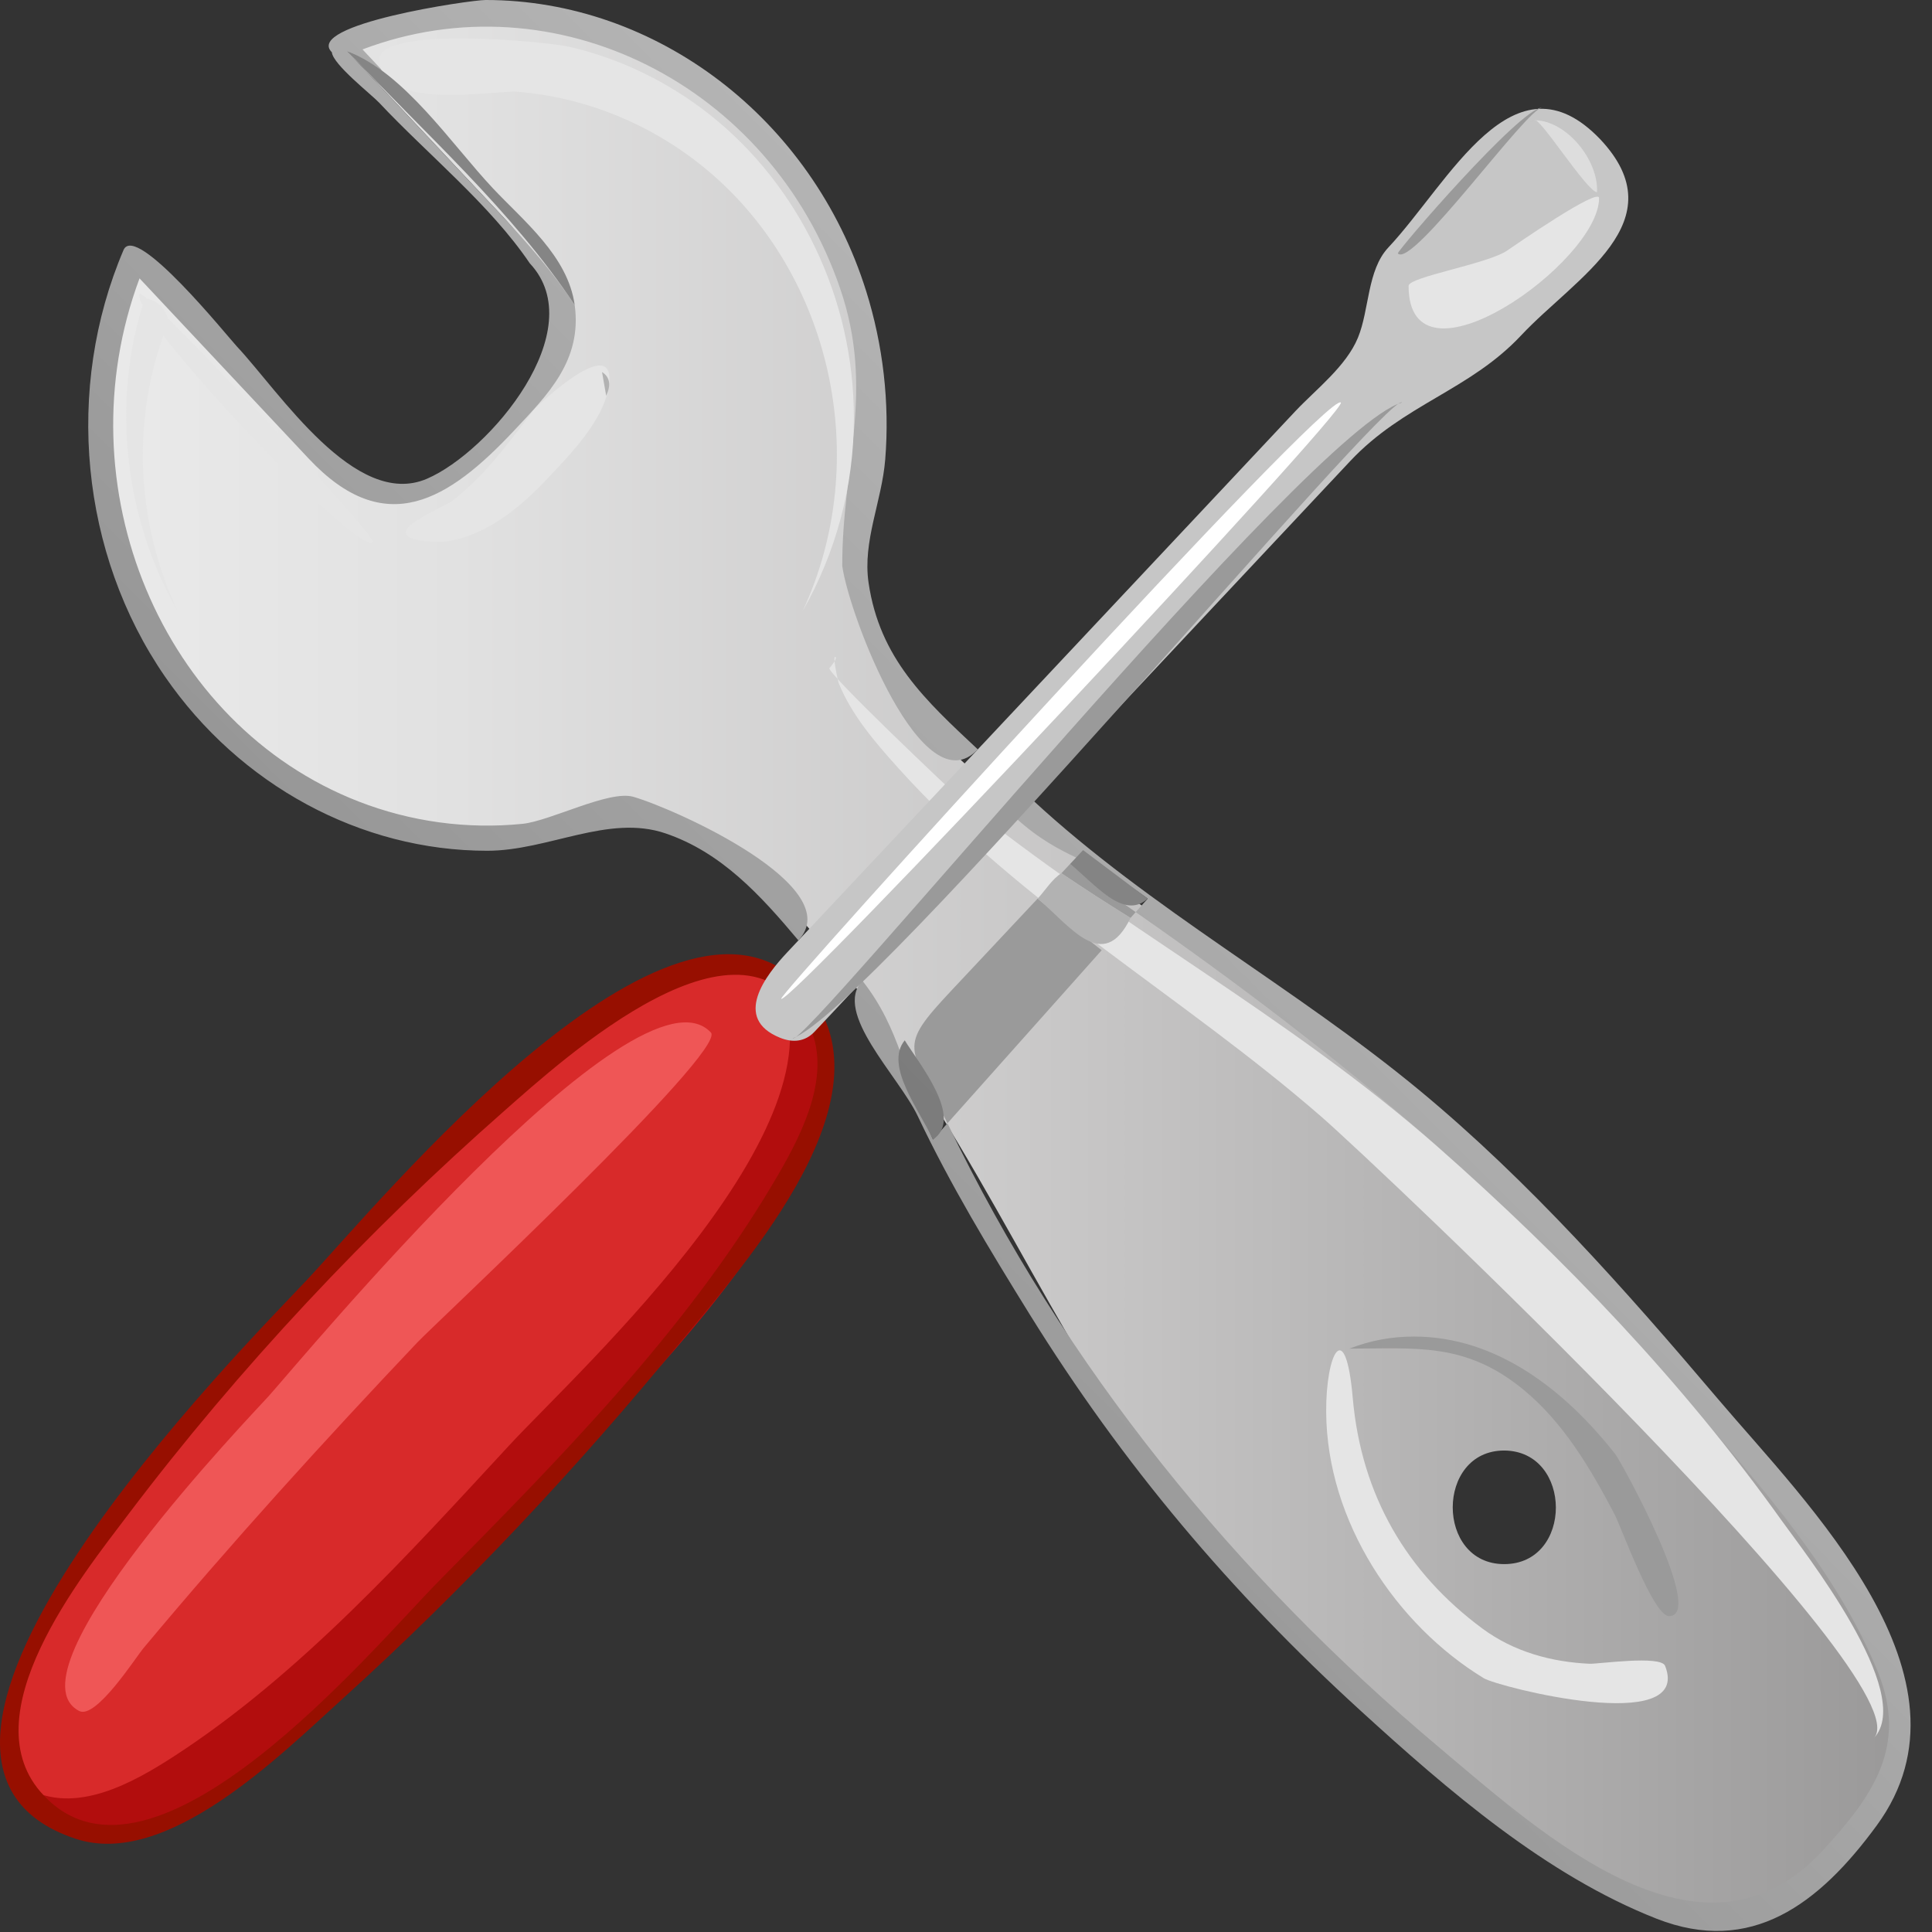 <?xml version="1.0" encoding="UTF-8"?>
<svg width="100" height="100" enable-background="new 0 0 134.544 127.644" version="1.1" viewBox="0 0 100 100" xmlns="http://www.w3.org/2000/svg">
 <rect x="0" y="0" width="100" height="100" fill="#333333" stroke="none"/>
 <defs>
  <linearGradient id="b" x1="7.052" x2="133.89" gradientUnits="userSpaceOnUse">
   <stop stop-color="#eaeaea" offset="0"/>
   <stop stop-color="#e1e1e1" offset=".198"/>
   <stop stop-color="#c9c8c8" offset=".523"/>
   <stop stop-color="#a1a0a0" offset=".931"/>
   <stop stop-color="#9a9999" offset="1"/>
  </linearGradient>
  <linearGradient id="a" x1="-235.55" x2="-233.92" gradientTransform="matrix(-211.4,211.92,211.92,211.4,-146200,-46500)" gradientUnits="userSpaceOnUse">
   <stop stop-color="#fff" offset="0"/>
   <stop offset="1"/>
  </linearGradient>
  <linearGradient id="d" x1="-235.61" x2="-233.78" gradientTransform="matrix(-211.4,211.92,211.92,211.4,-146200,-46500)" gradientUnits="userSpaceOnUse">
   <stop stop-color="#c6c6c6" offset="0"/>
   <stop offset="1"/>
  </linearGradient>
  <linearGradient id="c" x1="-235.54" x2="-233.93" gradientTransform="matrix(-211.4,211.92,211.92,211.4,-146200,-46500)" gradientUnits="userSpaceOnUse">
   <stop stop-color="#c6c6c6" offset="0"/>
   <stop offset="1"/>
  </linearGradient>
 </defs>
 <g transform="matrix(.735 0 0 .783 1.0842e-5 0)">
  <path d="m109.08 81.232c-9.453-9.441-21.3-15.809-31.94-23.731-5.87-4.37-15.309-10.283-16.672-18.151-0.848-4.896 1.591-9.764 0.886-14.939-0.718-5.291-3.022-10.31-6.55-14.316-7.609-8.64-20.183-11.606-30.849-7.224l11.407 11.407c5.395 5.396 4.612 9.253-0.65 14.5-4.896 4.881-8.723 4.604-13.444-0.112l-11.808-11.795c-4.668 10.252-2.406 22.596 5.546 30.545 3.756 3.754 8.593 6.372 13.8 7.438 2.498 0.511 5.071 0.67 7.615 0.471 2.709-0.213 6.506-2.252 8.979-1.574 8.634 2.359 14.464 10.677 19.334 17.692 7.66 11.027 12.911 23.254 22.639 32.769 8.008 7.829 16.849 15.986 27.101 20.798 7.813 3.664 13.901 0.88 18.287-6.725 2.511-4.354 0.408-8.426-2.098-12.333-5.88-9.162-13.933-17.065-21.583-24.72m-3.15 22.163c-4.839 0-4.83-7.509 0-7.509 4.839 0.034 4.859 7.509 0 7.509" fill="url(#b)"/>
  <path d="m72.698 52.866-1.188 1.188c3.334 2.845 5.444 2.622 9.313 5.351l-0.845 0.889c14.662 9.591 27.489 19.62 39.227 32.692 4.779 5.243 10.191 10.935 13.042 17.547 2.119 4.921-0.377 8.212-3.889 11.797-8.457 8.637-19.68-1.026-27.109-6.896-14.177-11.2-26.267-25.023-34.526-41.18l-1.021 1.074c-2.014-4.167-2.271-7.269-4.97-10.499-2.109 2.102 2.567 6.314 3.905 8.963 2.299 4.554 5.041 8.8 7.849 13.055 6.597 9.993 14.207 18.423 23.302 26.215 6.212 5.321 13.091 10.899 20.859 13.769 6.668 2.46 11.467-0.961 15.526-6.173 7.609-9.768-4.981-21.304-11.193-28.182-6.519-7.217-13.28-14.381-20.974-20.365-8.777-6.827-18.927-11.963-27.308-19.245m-38.5-52.866c-1.117 0-12.8 1.62-10.827 3.456 0.072 0.804 2.794 2.797 3.337 3.34 3.387 3.393 7.798 6.723 10.604 10.615 4.395 4.396-2.842 12.46-7.247 14.238-5.052 2.038-10.382-5.742-13.376-8.739-0.644-0.644-7.123-8.213-7.986-6.39-4.167 9.165-3.038 20.09 2.911 28.199 5.264 7.177 13.789 11.521 22.693 11.521 4.303 0 8.532-2.432 12.553-1.151 3.928 1.25 6.672 4.059 9.363 7.074 3.517-3.518-8.538-8.648-11.637-9.495-1.723-0.442-5.826 1.604-7.795 1.792-3.89 0.368-7.853-0.134-11.523-1.472-13.913-5.069-20.892-20.87-15.442-34.587l11.914 11.916c5.405 5.404 9.86 2.75 14.476-1.867 2.335-2.335 4.793-4.618 4.255-8.286-1.567-2.223-3.313-4.088-5.228-6.003l-10.779-10.777c0.957 0.367 1.845 0.86 2.663 1.481-0.533-0.533-1.064-1.066-1.598-1.598 13.529-4.813 28.722 2.306 33.642 15.822 2.453 6.74 0.117 11.735 0.143 18.328 0.494 3.318 5.677 15.986 9.543 12.119-3.694-3.248-6.907-6.004-7.691-11.013-0.43-2.755 0.931-5.359 1.173-8.153 0.322-3.745-0.152-7.563-1.342-11.125-3.81-11.421-14.787-19.245-26.799-19.245" fill="url(#a)"/>
  <path d="m11.881 21.244c-0.223-0.881-0.782-1.391-1.677-1.53-2.405 6.787-1.443 14.537 2.289 20.661-2.992-6.04-3.265-12.958-0.612-19.131m48.25 6.359c8e-3 -7.884-3.868-15.379-10.194-20.056-2.91-2.151-6.272-3.674-9.806-4.447-1.624-0.356-13.428-1.411-13.405 0.843 0.036 3.46 8.174 2.006 9.697 2.122 4.861 0.367 9.566 2.182 13.398 5.194 8.738 6.87 11.665 19.119 6.707 29.131 2.335-3.845 3.618-8.284 3.603-12.787" fill="#e5e5e5"/>
  <path d="m38.564 31.626c1.519-1.519 3.918-3.793 4.301-6.057 0.645-3.792-5.041 1.243-5.321 1.585-1.737 2.13-3.398 4.283-5.642 5.915-0.506 0.369-3.112 1.376-3.309 2.022-0.244 0.804 2.544 0.734 2.758 0.709 2.809-0.337 5.281-2.24 7.213-4.174" fill="#e5e5e5"/>
  <path d="m24.464 3.383c5.396 5.394 11.601 10.534 16.007 16.78-0.481-3.237-3.596-5.551-5.765-7.721-2.953-2.952-6.207-7.609-10.242-9.059" fill="url(#d)"/>
  <path d="m42.396 24.593c0.099 0.524 0.195 1.046 0.293 1.57 0.357-0.72 0.258-1.242-0.293-1.57" fill="#b2b2b2"/>
  <path d="m26.256 35.833c-1.023 1.025-17.446-15.347-16.398-16.399 0.362-0.363 16.752 16.046 16.398 16.399" fill="#e5e5e5"/>
  <path d="m131.96 114.9c3.624-3.645-34.907-37.813-38.922-41.091-9.73-7.946-20.975-13.859-29.757-23.014-1.597-1.665-3.312-3.513-4.231-5.664-0.023-0.059-0.444-1.816-0.221-1.7 0.173 0.09-0.377 0.693-0.418 0.734-0.255 0.259 8.754 8.281 9.283 8.685 10.813 8.242 22.997 14.23 33.535 22.948 8.875 7.343 17.261 15.537 24.243 24.723 1.528 2.014 9.445 11.42 6.488 14.379" fill="#e5e5e5"/>
  <path d="m99.574 88.352c-1.573 0-3.071 0.258-4.547 0.798 4.688 0 8.166-0.436 12.243 2.703 2.822 2.172 4.735 5.209 6.446 8.279 0.438 0.784 2.708 6.7 3.82 6.7 2.611 0-3.351-10.188-3.783-10.704-3.573-4.272-8.395-7.776-14.179-7.776" fill="#9a9a9a"/>
  <path d="m104.4 107.66c2.223 1.54 4.875 2.21 7.546 2.322 0.585 0.024 5.012-0.579 5.313 0.137 1.954 4.664-11.762 1.395-12.764 0.821-6.156-3.516-11.053-10.342-11.104-17.594-0.03-3.91 1.366-6.361 1.87-0.955 0.6 6.462 3.805 11.568 9.139 15.269" fill="#e5e5e5"/>
  <path d="m56.106 65.645c8.814 8.784-12.75 27.312-17.566 32.206-7.438 7.556-15.314 15.924-24.656 21.182-3.08 1.734-7.064 3.339-10.242 0.961-10.102-7.561 8.551-24.707 13.17-29.578 8.061-8.503 16.708-17.64 26.902-23.634 3.507-2.063 8.913-4.63 12.392-1.137" fill="#d82a2a"/>
  <path d="m56.106 65.645-1.663-1.181c6.218 9.163-13.687 26.113-18.559 31.057-7.218 7.326-14.752 15.167-23.603 20.561-2.924 1.782-7.023 3.938-10.417 2.1 7.942 11.456 28.348-12.069 32.98-16.635 5.05-4.974 30.806-26.392 21.262-35.902" fill="#b20d0d"/>
  <path d="m50.061 68.252c1.19 1.189-19.442 19.272-20.657 20.475-6.626 6.564-13.116 13.269-19.315 20.24-0.539 0.605-3.332 4.711-4.512 4.137-5.282-2.568 12.201-19.624 13.334-20.804 2.264-2.36 25.946-29.257 31.15-24.048" fill="#ef5656"/>
  <path d="m21.607 84.615c-4.188 4.188-33.355 31.578-16.307 36.929 6.423 2.016 14.411-5.496 18.82-9.242 8.531-7.251 16.578-15.3 23.931-23.743 4.321-4.96 15.407-16.414 8.495-23.351-9.243-9.242-29.807 14.276-34.939 19.407m-18.534 34.063c-5.303-5.247 2.725-14.548 5.958-18.566 7.805-9.693 16.899-18.769 26.493-26.686 4.077-3.363 17.131-14.582 21.506-5.543 1.644 3.397-0.833 7.569-2.603 10.368-6.237 9.867-15.167 18.312-23.559 26.301-4.577 4.357-20.057 21.894-27.795 14.126" fill="#970f00"/>
  <path d="m112.7 9.215c5.441 5.441-1.735 9.104-5.585 12.961-3.623 3.63-8.278 4.547-12.035 8.308l-12.689 12.694-25.025 25.019c-0.674 0.675-1.538 0.741-2.424 0.407-3.403-1.283-0.995-4.162 0.5-5.655 9.582-9.577 19.165-19.154 28.745-28.734l7.026-7.025c1.445-1.444 3.574-2.957 4.414-4.863 0.812-1.843 0.643-4.465 2.143-5.967 4.301-4.302 8.819-13.145 14.93-7.145" fill="#c6c6c6"/>
  <path d="m94.426 26.611c0.503 0.503-38.888 39.939-39.413 39.414-0.238-0.238 38.481-40.256 39.413-39.414" fill="#fff"/>
  <path d="m98.729 26.611c-6.407 1.639-42.162 42.753-42.899 42.022 5.496-1.883 42.011-42.91 42.899-42.022" fill="#9a9a9a"/>
  <path d="m112.61 13.094c0 4.24-13.415 13.159-13.415 5.804 0-0.594 5.554-1.447 6.935-2.331 0.499-0.321 6.48-4.21 6.48-3.473" fill="#e5e5e5"/>
  <path d="m108.61 7.109c-1.538 0-10.284 9.531-10.172 9.645 1.015 1.012 9.11-9.645 10.172-9.645" fill="#9a9a9a"/>
  <path d="m108.06 7.95c0.31-0.316 3.721 4.755 4.404 4.755 0.123-2.107-2.145-4.748-4.404-4.755" fill="#ddd"/>
  <path d="m108.06 7.95c-0.266 0-0.555 0.304 0 0" fill="#c4c4c4"/>
  <path d="m73.073 59.401-6.067 6.071c-3.913 3.916-2.947 3.583-0.285 8.781 3.62-3.813 7.24-7.624 10.86-11.438-1.519-1.117-3.024-2.252-4.508-3.414m2.281-2.284-0.609 0.609c1.603 1.018 3.226 2 4.867 2.954l0.365-0.386c-1.565-1.024-3.115-2.071-4.623-3.177" fill="#9a9a9a"/>
  <path d="m63.712 68.77c-1.454 1.672 1.062 4.641 1.989 6.558 2.214-1.388-0.989-5.03-1.989-6.558m12.561-12.574-0.919 0.921c1.721 1.264 3.743 3.759 5.468 2.288l-4.549-3.209" fill="url(#c)"/>
  <path d="m74.745 57.726c-0.633 0.362-1.153 1.155-1.672 1.676 2.27 1.775 4.613 5.014 6.539 1.278-1.642-0.954-3.265-1.937-4.867-2.954" fill="#b2b2b2"/>
 </g>
</svg>
